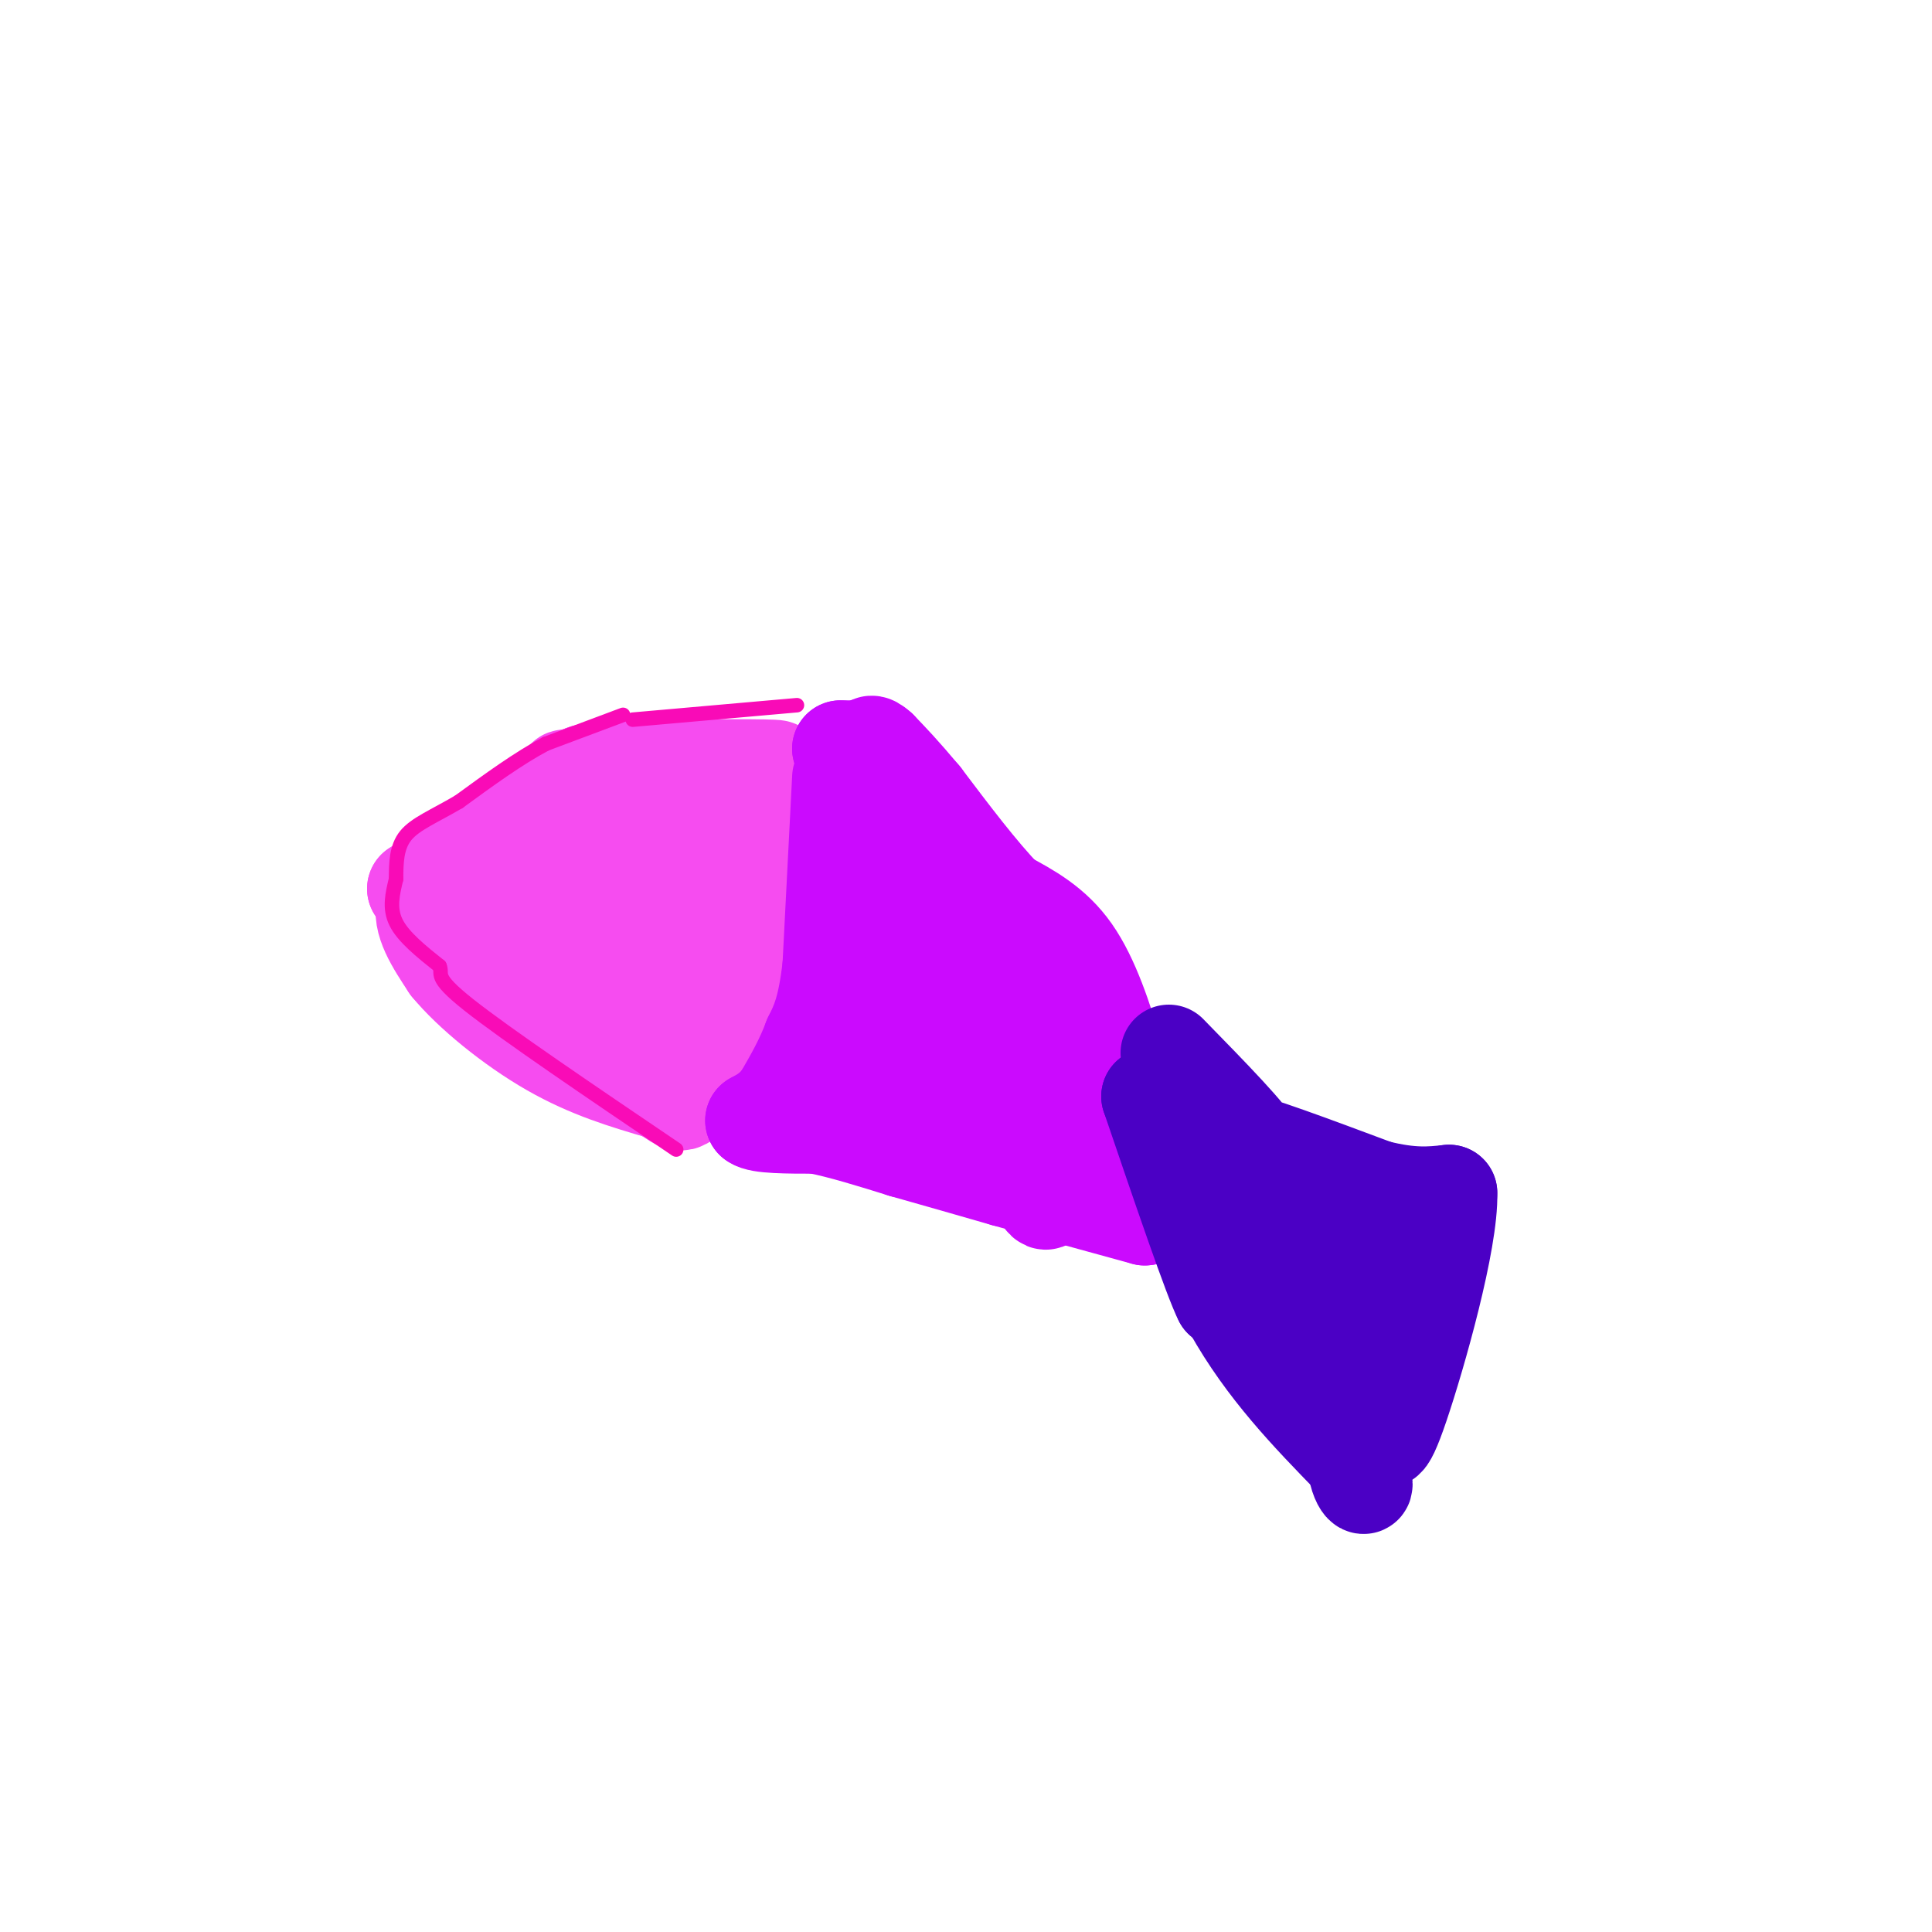 <svg viewBox='0 0 400 400' version='1.1' xmlns='http://www.w3.org/2000/svg' xmlns:xlink='http://www.w3.org/1999/xlink'><g fill='none' stroke='#F64CF0' stroke-width='20' stroke-linecap='round' stroke-linejoin='round'><path d='M126,170c-9.833,2.583 -19.667,5.167 -26,8c-6.333,2.833 -9.167,5.917 -12,9'/><path d='M88,187c-1.167,3.667 1.917,8.333 5,13'/><path d='M93,200c4.422,5.400 12.978,12.400 21,17c8.022,4.600 15.511,6.800 23,9'/><path d='M137,226c4.333,2.369 3.667,3.792 7,-1c3.333,-4.792 10.667,-15.798 14,-18c3.333,-2.202 2.667,4.399 2,11'/><path d='M160,218c3.452,-9.929 11.083,-40.250 11,-40c-0.083,0.250 -7.881,31.071 -11,39c-3.119,7.929 -1.560,-7.036 0,-22'/><path d='M160,195c0.978,-7.022 3.422,-13.578 -1,-19c-4.422,-5.422 -15.711,-9.711 -27,-14'/><path d='M132,162c-6.167,-1.333 -8.083,2.333 -10,6'/><path d='M122,168c-3.667,1.333 -7.833,1.667 -12,2'/><path d='M110,170c-6.000,2.667 -15.000,8.333 -24,14'/><path d='M86,184c4.333,-0.667 27.167,-9.333 50,-18'/><path d='M136,166c12.044,-3.156 17.156,-2.044 22,0c4.844,2.044 9.422,5.022 14,8'/><path d='M172,174c1.289,-1.378 -2.489,-8.822 -11,-12c-8.511,-3.178 -21.756,-2.089 -35,-1'/><path d='M126,161c-8.244,-0.111 -11.356,0.111 -7,0c4.356,-0.111 16.178,-0.556 28,-1'/><path d='M147,160c8.711,-0.378 16.489,-0.822 13,-1c-3.489,-0.178 -18.244,-0.089 -33,0'/><path d='M127,159c-7.978,0.844 -11.422,2.956 -15,6c-3.578,3.044 -7.289,7.022 -11,11'/><path d='M101,176c-3.167,2.333 -5.583,2.667 -8,3'/><path d='M93,179c-1.333,0.333 -0.667,-0.333 0,-1'/><path d='M93,178c4.833,-2.167 16.917,-7.083 29,-12'/><path d='M122,166c-0.833,1.167 -17.417,10.083 -34,19'/><path d='M88,185c-0.167,-1.000 16.417,-13.000 33,-25'/><path d='M121,160c1.756,1.889 -10.356,19.111 -14,27c-3.644,7.889 1.178,6.444 6,5'/><path d='M113,192c5.457,2.267 16.100,5.433 15,6c-1.100,0.567 -13.944,-1.467 -10,0c3.944,1.467 24.677,6.433 30,6c5.323,-0.433 -4.765,-6.267 -11,-9c-6.235,-2.733 -8.618,-2.367 -11,-2'/><path d='M126,193c0.679,1.179 7.875,5.125 11,5c3.125,-0.125 2.179,-4.321 2,-5c-0.179,-0.679 0.411,2.161 1,5'/><path d='M140,198c-0.274,4.905 -1.458,14.667 0,12c1.458,-2.667 5.560,-17.762 7,-22c1.440,-4.238 0.220,2.381 -1,9'/><path d='M146,197c0.600,-2.333 2.600,-12.667 0,-16c-2.600,-3.333 -9.800,0.333 -17,4'/><path d='M129,185c-4.822,2.356 -8.378,6.244 -8,11c0.378,4.756 4.689,10.378 9,16'/><path d='M130,212c3.356,4.489 7.244,7.711 10,9c2.756,1.289 4.378,0.644 6,0'/><path d='M146,221c1.833,0.333 3.417,1.167 5,2'/><path d='M151,223c-0.022,0.889 -2.578,2.111 -2,3c0.578,0.889 4.289,1.444 8,2'/><path d='M157,228c1.667,0.333 1.833,0.167 2,0'/></g>
<g fill='none' stroke='#CB0AFE' stroke-width='20' stroke-linecap='round' stroke-linejoin='round'><path d='M174,161c0.000,0.000 -2.000,39.000 -2,39'/><path d='M172,200c-1.000,9.000 -2.500,12.000 -4,15'/><path d='M168,215c-1.667,4.500 -3.833,8.250 -6,12'/><path d='M162,227c-2.000,2.833 -4.000,3.917 -6,5'/><path d='M156,232c1.167,1.000 7.083,1.000 13,1'/><path d='M169,233c5.167,1.000 11.583,3.000 18,5'/><path d='M187,238c6.500,1.833 13.750,3.917 21,6'/><path d='M208,244c8.333,2.333 18.667,5.167 29,8'/><path d='M237,252c4.833,-0.333 2.417,-5.167 0,-10'/><path d='M237,242c-1.000,-5.500 -3.500,-14.250 -6,-23'/><path d='M231,219c-2.311,-7.978 -5.089,-16.422 -9,-22c-3.911,-5.578 -8.956,-8.289 -14,-11'/><path d='M208,186c-5.167,-5.333 -11.083,-13.167 -17,-21'/><path d='M191,165c-4.333,-5.167 -6.667,-7.583 -9,-10'/><path d='M182,155c-1.833,-1.667 -1.917,-0.833 -2,0'/><path d='M180,155c-1.333,0.000 -3.667,0.000 -6,0'/><path d='M174,155c2.344,2.727 11.206,9.545 15,11c3.794,1.455 2.522,-2.455 9,13c6.478,15.455 20.708,50.273 23,59c2.292,8.727 -7.354,-8.636 -17,-26'/><path d='M204,212c-4.378,-6.622 -6.822,-10.178 -8,-10c-1.178,0.178 -1.089,4.089 -1,8'/><path d='M195,210c-0.467,2.622 -1.133,5.178 -3,7c-1.867,1.822 -4.933,2.911 -8,4'/><path d='M184,221c-1.167,-4.833 -0.083,-18.917 1,-33'/><path d='M185,188c1.311,1.800 4.089,22.800 6,32c1.911,9.200 2.956,6.600 4,4'/><path d='M195,224c-0.333,-3.833 -3.167,-15.417 -6,-27'/><path d='M189,197c-1.000,-7.000 -0.500,-11.000 0,-15'/><path d='M189,182c-1.022,-5.711 -3.578,-12.489 0,-3c3.578,9.489 13.289,35.244 23,61'/><path d='M212,240c4.667,11.333 4.833,9.167 5,7'/></g>
<g fill='none' stroke='#4B00C5' stroke-width='20' stroke-linecap='round' stroke-linejoin='round'><path d='M242,218c8.689,8.889 17.378,17.778 18,20c0.622,2.222 -6.822,-2.222 -4,-2c2.822,0.222 15.911,5.111 29,10'/><path d='M285,246c7.333,1.833 11.167,1.417 15,1'/><path d='M300,247c0.289,9.756 -6.489,33.644 -10,44c-3.511,10.356 -3.756,7.178 -4,4'/><path d='M286,295c-2.800,-1.911 -7.800,-8.689 -11,-15c-3.200,-6.311 -4.600,-12.156 -6,-18'/><path d='M269,262c0.238,2.155 3.833,16.542 0,14c-3.833,-2.542 -15.095,-22.012 -19,-26c-3.905,-3.988 -0.452,7.506 3,19'/><path d='M253,269c-2.000,-3.833 -8.500,-22.917 -15,-42'/><path d='M238,227c0.333,0.333 8.667,22.167 17,44'/><path d='M255,271c7.000,12.500 16.000,21.750 25,31'/><path d='M280,302c4.156,6.467 2.044,7.133 1,3c-1.044,-4.133 -1.022,-13.067 -1,-22'/><path d='M280,283c0.022,-1.022 0.578,7.422 1,6c0.422,-1.422 0.711,-12.711 1,-24'/><path d='M282,265c-0.536,-5.810 -2.375,-8.333 -6,-10c-3.625,-1.667 -9.036,-2.476 -12,-4c-2.964,-1.524 -3.482,-3.762 -4,-6'/><path d='M260,245c-3.167,-4.333 -9.083,-12.167 -15,-20'/><path d='M245,225c-2.833,-3.833 -2.417,-3.417 -2,-3'/></g>
<g fill='none' stroke='#F90BB7' stroke-width='3' stroke-linecap='round' stroke-linejoin='round'><path d='M165,146c0.000,0.000 -34.000,3.000 -34,3'/><path d='M129,148c0.000,0.000 -16.000,6.000 -16,6'/><path d='M113,154c-5.667,3.000 -11.833,7.500 -18,12'/><path d='M95,166c-5.156,3.022 -9.044,4.578 -11,7c-1.956,2.422 -1.978,5.711 -2,9'/><path d='M82,182c-0.711,3.000 -1.489,6.000 0,9c1.489,3.000 5.244,6.000 9,9'/><path d='M91,200c0.822,1.844 -1.622,1.956 6,8c7.622,6.044 25.311,18.022 43,30'/></g>
</svg>